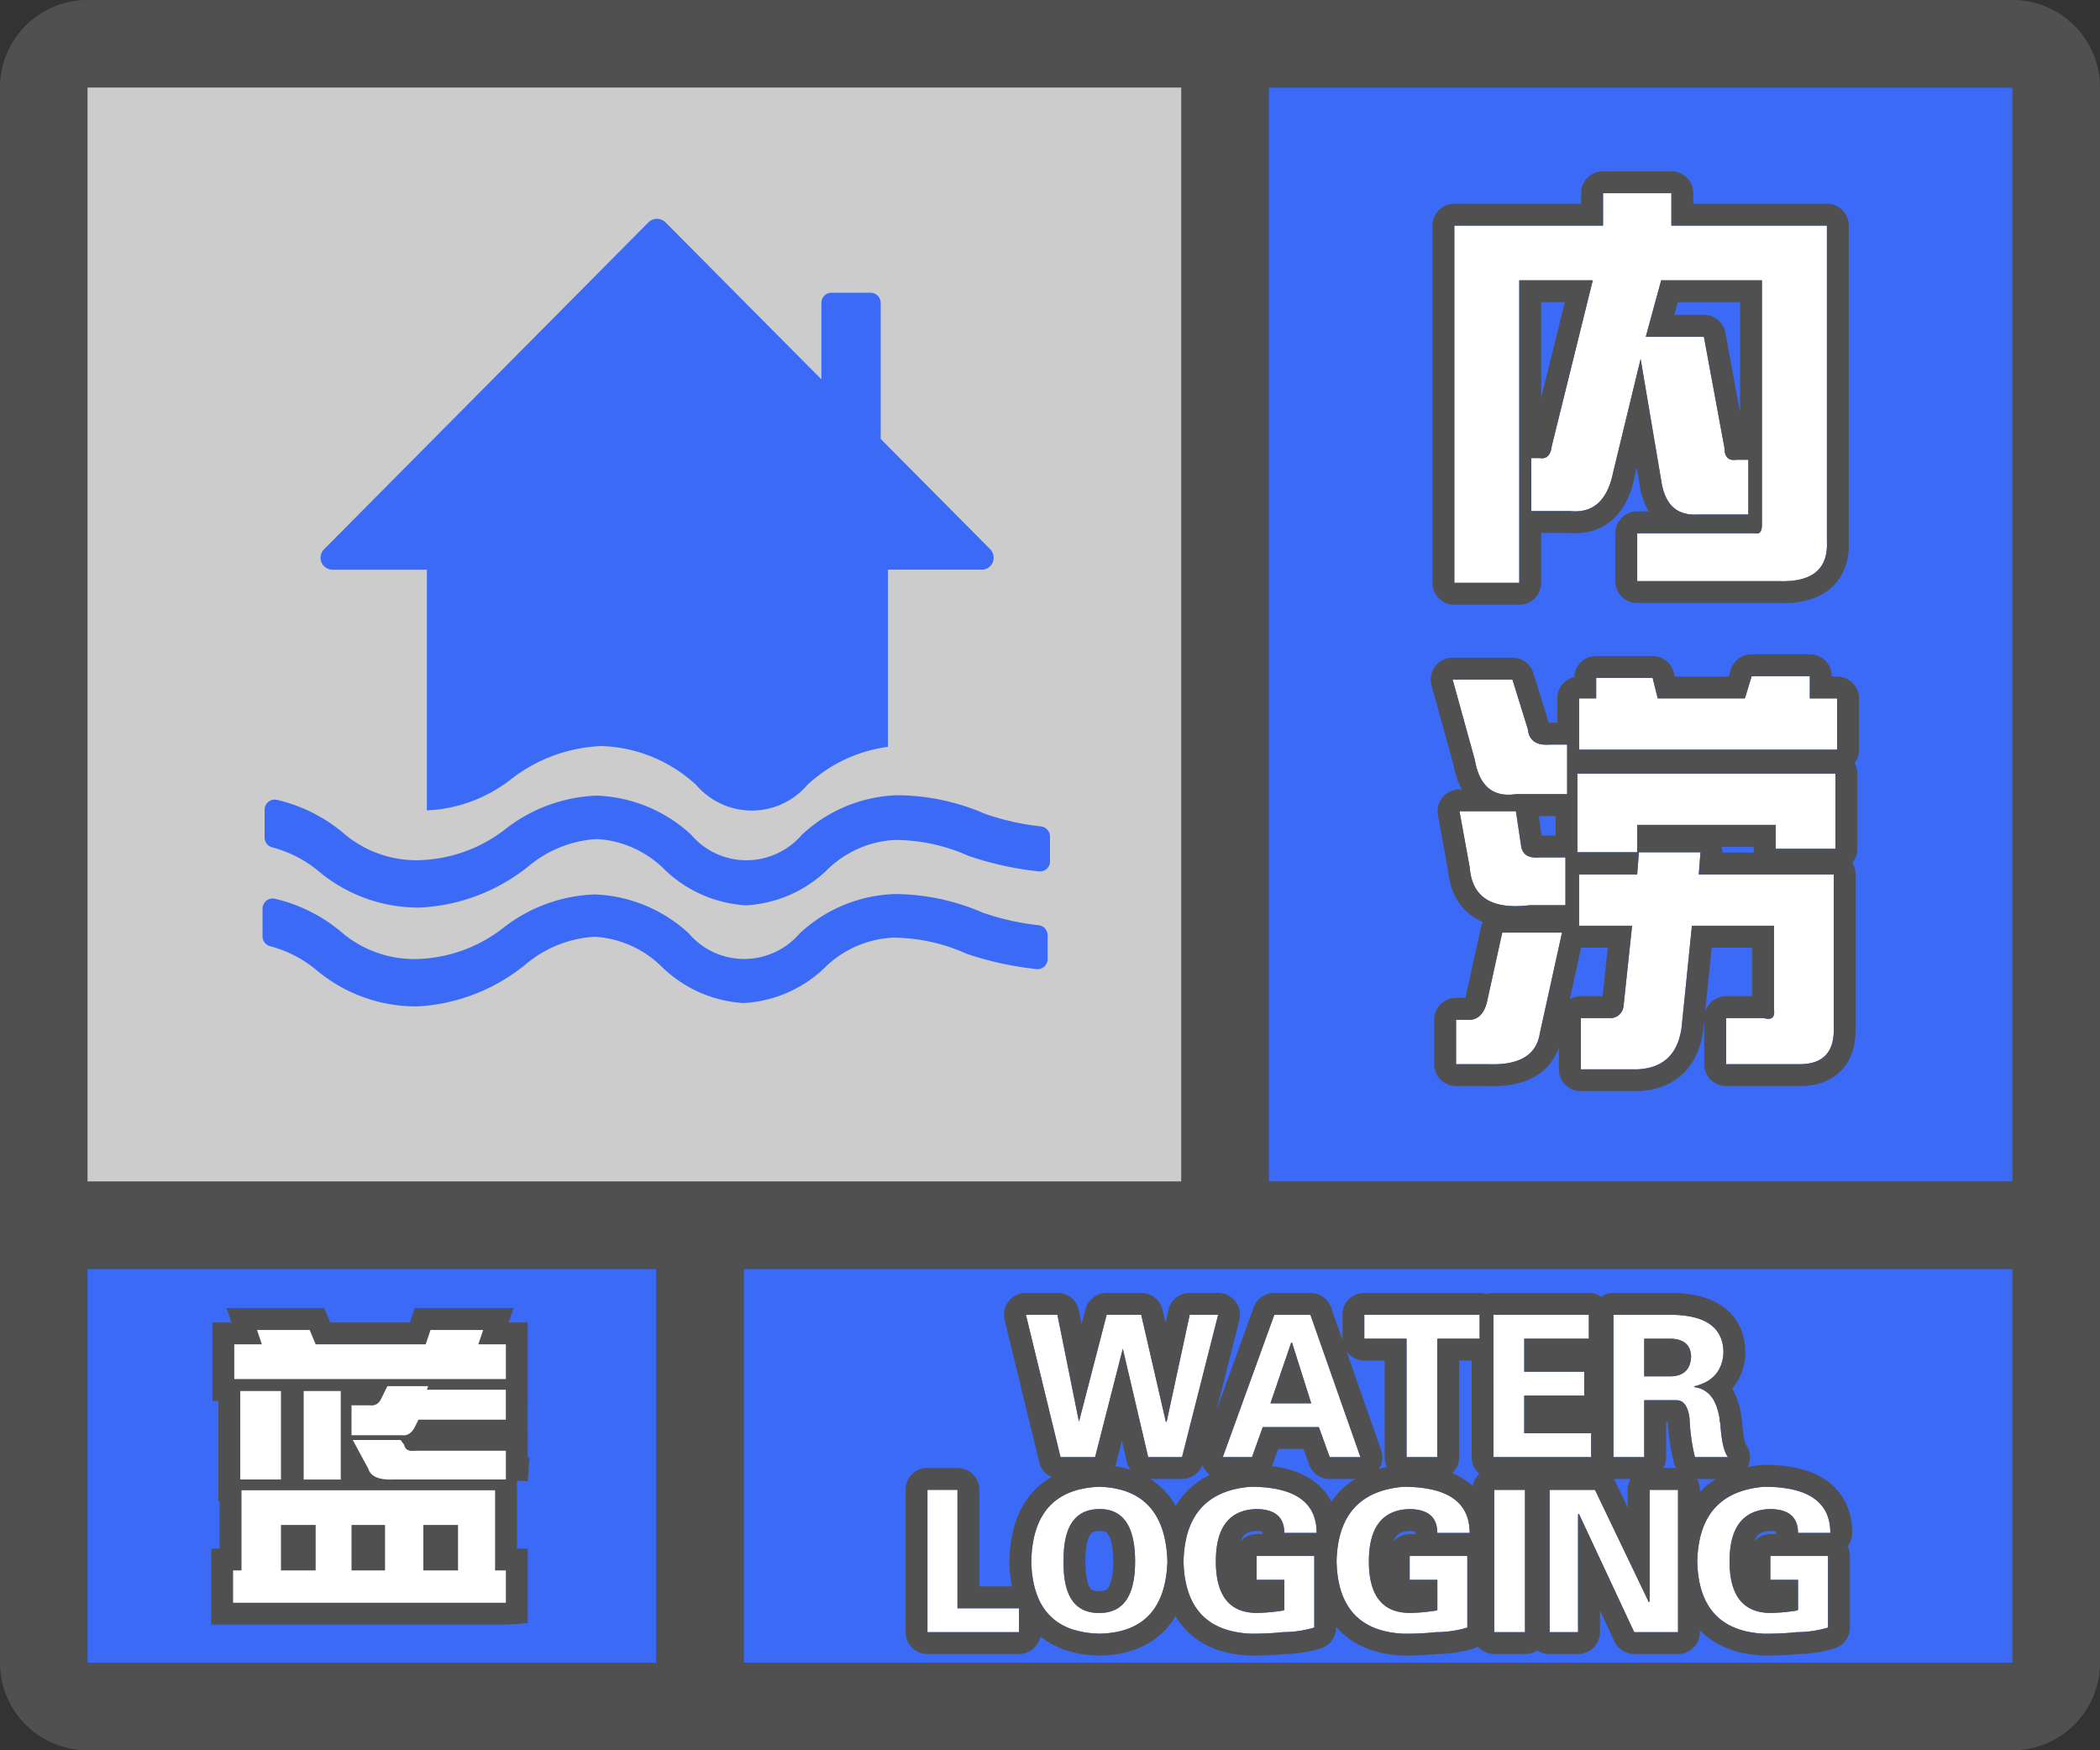 <svg width="48" height="40" fill="none" xmlns="http://www.w3.org/2000/svg"><rect width="100%" height="100%" fill="#333333" stroke="none"/><g clip-path="url(#a)"><path fill-rule="evenodd" clip-rule="evenodd" d="M0 38a2 2 0 0 0 2 2h44a2 2 0 0 0 2-2V2A2 2 0 0 0 46.15.005L46 0H2l-.15.005A2 2 0 0 0 0 2v36ZM27 2H2v25h25V2ZM2 29v9h13v-9H2Zm15 9h29v-9H17v9Zm29-11V2H29v25h17Z" fill="#505050"/></g><path fill="#3A6AF6" d="M2 29h13v9H2z"/><path fill-rule="evenodd" clip-rule="evenodd" d="M11.563 31.516v-.793h-.63l.11-.328H9.84l-.11.328H7.215l-.137-.328H5.875l.11.328h-.63v.793h6.207ZM9.183 32.8c.128.018.228-.046.301-.192l.082-.164h1.996v-.683H9.758l.027-.082h-.93l-.136.273c-.055.128-.146.182-.274.164h-.41v.684h1.149Zm-2.761-1.012v2.023h-.93V31.79h.93Zm1.367 2.023V31.79h-.848v2.023h.848Zm3.774 0H9.02c-.347.019-.547-.063-.602-.246l-.355-.656h1.093l.082.11c.019.109.1.154.246.136h2.079v.657Zm0 2.817v-.738h-.247v-1.832H5.52v1.832h-.192v.738h6.234Zm-5.141-.738h.793v-1.04h-.793v1.04Zm1.613 0v-1.04h.766v1.04h-.766Zm1.64 0h.794v-1.04h-.793v1.04Z" fill="#fff" stroke="#505050"/><path fill-rule="evenodd" clip-rule="evenodd" d="M11.563 31.516v-.793h-.63l.11-.328H9.84l-.11.328H7.215l-.137-.328H5.875l.11.328h-.63v.793h6.207ZM9.183 32.8c.128.018.228-.046.301-.192l.082-.164h1.996v-.683H9.758l.027-.082h-.93l-.136.273c-.055.128-.146.182-.274.164h-.41v.684h1.149Zm-2.761-1.012v2.023h-.93V31.79h.93Zm1.367 2.023V31.79h-.848v2.023h.848Zm3.774 0H9.02c-.347.019-.547-.063-.602-.246l-.355-.656h1.093l.082.11c.019.109.1.154.246.136h2.079v.657Zm0 2.817v-.738h-.247v-1.832H5.52v1.832h-.192v.738h6.234Zm-5.141-.738h.793v-1.04h-.793v1.04Zm1.613 0v-1.04h.766v1.04h-.766Zm1.64 0h.794v-1.04h-.793v1.04Z" fill="#fff"/><path fill="#CCC" d="M2 2h25v25H2z"/><path d="M7.612 13.02h2.145v5.5c.7-.03 1.372-.28 1.925-.713a3.59 3.59 0 0 1 2.076-.757 3.346 3.346 0 0 1 2.156.89 1.68 1.68 0 0 0 1.147.58 1.665 1.665 0 0 0 1.39-.58 3.346 3.346 0 0 1 1.845-.872v-4.049h2.145a.27.27 0 0 0 .25-.168.276.276 0 0 0-.056-.297l-2.505-2.523V6.922a.233.233 0 0 0-.23-.232h-.895a.23.23 0 0 0-.23.232V8.67L15.21 5.08a.276.276 0 0 0-.387 0L7.41 12.55a.274.274 0 0 0 .2.47h.001ZM23.8 18.887a5.797 5.797 0 0 1-1.284-.288 5.089 5.089 0 0 0-2.007-.425 3.343 3.343 0 0 0-2.177.9 1.673 1.673 0 0 1-1.268.586 1.66 1.66 0 0 1-1.269-.587 3.353 3.353 0 0 0-2.158-.89 3.6 3.6 0 0 0-2.076.758 3.354 3.354 0 0 1-2.006.718 2.56 2.56 0 0 1-1.726-.637 3.651 3.651 0 0 0-1.504-.744.228.228 0 0 0-.237.098.233.233 0 0 0-.04.135v.636a.234.234 0 0 0 .174.218c.39.102.754.29 1.065.549a3.548 3.548 0 0 0 2.306.827 4.286 4.286 0 0 0 2.518-.969 2.673 2.673 0 0 1 1.534-.597 2.38 2.38 0 0 1 1.545.697 2.936 2.936 0 0 0 1.857.818 2.901 2.901 0 0 0 1.845-.797 2.383 2.383 0 0 1 1.554-.697c.581 0 1.156.124 1.687.362.523.18 1.064.299 1.614.356a.23.23 0 0 0 .253-.208V19.124a.233.233 0 0 0-.2-.237Zm-.055 2.258a5.769 5.769 0 0 1-1.282-.288 5.108 5.108 0 0 0-2.007-.425 3.338 3.338 0 0 0-2.177.9 1.678 1.678 0 0 1-1.268.584 1.665 1.665 0 0 1-1.268-.585 3.345 3.345 0 0 0-2.157-.89 3.6 3.6 0 0 0-2.076.759 3.353 3.353 0 0 1-2.006.718 2.564 2.564 0 0 1-1.725-.637 3.624 3.624 0 0 0-1.501-.742.228.228 0 0 0-.238.099.234.234 0 0 0-.039.135v.634a.234.234 0 0 0 .173.217c.39.103.753.29 1.063.549A3.541 3.541 0 0 0 9.542 23c.923-.05 1.804-.4 2.514-.995a2.687 2.687 0 0 1 1.536-.597 2.384 2.384 0 0 1 1.545.697c.503.486 1.161.776 1.857.818a2.893 2.893 0 0 0 1.845-.797 2.39 2.39 0 0 1 1.556-.697c.581 0 1.156.124 1.686.363.523.179 1.065.298 1.615.355a.23.23 0 0 0 .25-.232v-.558a.233.233 0 0 0-.203-.212ZM29 2h17v25H29z" fill="#3A6AF6"/><path d="M40.273 6.406H37.97l-.352 1.29h1.328l.47 2.538c0 .209.09.3.273.274h.273v1.25h-1.172c-.469.026-.742-.235-.82-.781L37.5 8.203l-.625 2.578c-.13.651-.456.95-.977.899H35v-1.211h.195c.157.026.248-.065.274-.274l.937-3.789h-1.68v6.914h-1.484V5.156h3.399v-.742h1.562v.742h3.555v7.227c.026.625-.339.924-1.094.898h-3.242v-1.094h2.695c.104.027.156-.039.156-.195V6.406ZM37.89 15.96h1.993l.156-.507h1.328v.508h.625v1.172h-5.898V15.96h.39v-.469h1.29l.117.469Zm-1.835 3.517V17.68h5.898v1.718h-1.367v-.546h-3.164v.625h-1.367Zm.039 1.68v-1.173h1.328l.039-.507h1.406l-.039.507h3.086v3.555c0 .52-.26.781-.781.781h-1.68v-1.054h.86c.182.052.26-.013.234-.196v-1.914h-1.875l-.234 2.305c-.079.625-.417.95-1.016.977h-1.29v-1.172h.704a.305.305 0 0 0 .273-.274l.196-1.836h-1.211Zm-2.5-1.329-.235-1.289h1.29l.117.781c.026.209.169.3.43.274h.585v1.093h-.82c-.86.105-1.315-.182-1.367-.859Zm-.313 3.477h.235c.234.026.39-.104.468-.39l.352-1.602h1.367l-.508 2.304c-.078.495-.468.73-1.172.703h-.742v-1.015Zm.43-5.938-.508-1.836h1.367l.352 1.133c.026.26.195.378.508.352h.39v1.132h-1.172c-.52.079-.833-.182-.937-.78Z" fill="#fff"/><path fill-rule="evenodd" clip-rule="evenodd" d="M40.273 6.406H37.97l-.352 1.29h1.328l.47 2.538c0 .162.054.254.165.274a.336.336 0 0 0 .108 0h.273v1.25h-1.172a.808.808 0 0 1-.405-.07c-.225-.11-.363-.348-.415-.711L37.5 8.203l-.625 2.578c-.13.651-.456.95-.977.899H35v-1.211h.195l.032.004a.24.24 0 0 0 .063-.004c.099-.02.159-.112.179-.274l.937-3.789h-1.68v6.914h-1.484V5.156h3.399v-.742h1.562v.742h3.555v7.227c.026.625-.339.924-1.094.898h-3.242v-1.094h2.695c.104.027.156-.039.156-.195V6.406Zm-2.589 5.282a1.725 1.725 0 0 1-.21-.634l-.061-.368-.05.204c-.076.376-.223.725-.491.972-.28.258-.632.348-.996.318h-.65v1.14a.5.5 0 0 1-.5.5h-1.484a.5.5 0 0 1-.5-.5V5.156a.5.5 0 0 1 .5-.5h2.899v-.242a.5.5 0 0 1 .5-.5h1.562a.5.5 0 0 1 .5.5v.242h3.055a.5.5 0 0 1 .5.5v7.217c.015.41-.099.812-.437 1.09-.316.26-.738.332-1.165.318h-3.234a.5.5 0 0 1-.5-.5v-1.094a.5.5 0 0 1 .5-.5h.263Zm-2.457-2.596.54-2.186h-.54v2.186Zm4.546.335v-2.52h-1.422l-.08.288h.674a.5.5 0 0 1 .492.41l.336 1.822Zm-3.68 6.534h.391v-.469h1.29l.117.469h1.992l.156-.508h1.328v.508h.625v1.172h-5.898V15.96Zm-.273 1.055h-.39a.934.934 0 0 1-.11.003c-.242-.008-.375-.127-.398-.355l-.352-1.133h-1.367l.508 1.836c.056.322.172.546.348.672.152.11.348.146.59.11h1.171v-1.133Zm.235.664v1.797h1.367v-.625h3.164v.546h1.367V17.68h-5.898Zm4.03 1.672h-.734a.5.5 0 0 1 .016.132h.726a.507.507 0 0 1-.007-.086v-.046Zm2.252.366a.498.498 0 0 1 .077.266v3.555c0 .338-.085.682-.342.94-.257.257-.602.341-.94.341h-1.679a.5.5 0 0 1-.5-.5v-.987l-.02.19c-.048.387-.185.746-.461 1.011-.28.269-.642.386-1.028.403h-1.312a.5.5 0 0 1-.5-.5v-.509a1.204 1.204 0 0 1-.531.665c-.31.186-.69.24-1.086.227h-.734a.5.5 0 0 1-.5-.5v-1.015a.5.5 0 0 1 .5-.5h.215a.445.445 0 0 0 .003-.012l.349-1.588a.497.497 0 0 1 .05-.132 1.353 1.353 0 0 1-.19-.099c-.388-.244-.57-.64-.61-1.08l-.23-1.265a.5.5 0 0 1 .491-.59h.054a1.864 1.864 0 0 1-.19-.56l-.502-1.814a.5.5 0 0 1 .482-.634h1.367a.5.5 0 0 1 .478.352l.351 1.133h.195v-.555a.5.5 0 0 1 .39-.488.5.5 0 0 1 .5-.48h1.29a.5.5 0 0 1 .484.378l.023.09h1.233l.047-.155a.5.5 0 0 1 .478-.353h1.328a.5.5 0 0 1 .5.5v.008h.125a.5.5 0 0 1 .5.5v1.172c0 .114-.038.219-.102.303.04.072.063.155.063.244v1.718a.498.498 0 0 1-.116.32ZM33.36 18.54h1.29l.117.781c.026.209.169.3.43.274h.585v1.093h-.82c-.86.105-1.315-.182-1.367-.859l-.235-1.289Zm2.735 2.617h1.21l-.195 1.836a.305.305 0 0 1-.273.274h-.703v1.172h1.289c.599-.026.937-.352 1.016-.977l.234-2.305h1.875v1.914c.026.183-.052.248-.234.196h-.86v1.054h1.68c.52 0 .781-.26.781-.78v-3.556h-3.086l.04-.507H37.46l-.04.507h-1.327v1.172Zm3.953.5h-.923l-.15 1.464a.5.5 0 0 1 .48-.354h.593v-1.11Zm-3.416 1.11h-.498a.497.497 0 0 0-.253.068l.26-1.178h.609l-.118 1.11Zm-2.295-1.453-.352 1.601c-.065.239-.184.369-.358.39a.476.476 0 0 1-.11 0h-.235v1.016h.742c.704.026 1.094-.208 1.172-.703l.508-2.305h-1.367Zm1.219-2.22v-.445h-.385l.067.446h.318Z" fill="#505050"/><path fill="#3A6AF6" d="M17 29h29v9H17z"/><path d="m24.662 32.492.633-2.444h.79l.563 2.444h.018l.527-2.444h.65l-.825 3.252h-.774l-.58-2.478-.633 2.478h-.79l-.792-3.252h.72l.493 2.444ZM28.617 33.3h-.668l1.178-3.252h.826l1.143 3.252h-.703l-.247-.685h-1.283l-.246.685Zm.422-1.23h.932l-.44-1.39h-.017l-.475 1.39ZM31.184 30.593v-.545h2.636v.545h-.967V33.3h-.703v-2.707h-.966ZM34.137 33.3v-3.252h2.18v.545H34.84v.756h1.37v.545h-1.37v.861h1.53v.545h-2.233ZM37.582 30.593v.861h.58c.316 0 .48-.152.492-.457-.011-.27-.176-.404-.492-.404h-.58Zm0 1.406V33.3h-.703v-3.252h1.389c.738.024 1.113.305 1.125.844-.012.422-.235.685-.668.79v.018c.316.036.51.276.58.721 0 .035.005.07.017.106.024.398.082.656.176.773h-.756a4.301 4.301 0 0 1-.123-.879c-.035-.281-.135-.422-.299-.422h-.738ZM23.291 37.3h-2.092v-3.252h.686v2.707h1.406v.545ZM25.137 37.335c-1.02-.023-1.541-.574-1.565-1.652.024-1.102.545-1.67 1.565-1.705.996.035 1.511.603 1.547 1.705-.036 1.078-.551 1.629-1.547 1.652Zm0-2.848c-.563 0-.838.399-.826 1.196-.012.797.263 1.19.826 1.178.539 0 .808-.393.808-1.178 0-.797-.27-1.196-.808-1.196ZM29.355 36.105h-.632v-.545h1.318v1.635c-.234.07-.475.105-.72.105a6.187 6.187 0 0 1-.739.035c-.996-.047-1.506-.598-1.53-1.652.024-1.055.534-1.623 1.53-1.705 1.008 0 1.512.351 1.512 1.054h-.739c0-.363-.216-.544-.65-.544-.61.023-.914.421-.914 1.195 0 .773.305 1.166.914 1.178.176 0 .38-.018.615-.053.012 0 .024-.006.035-.018v-.685ZM32.853 36.105h-.632v-.545h1.318v1.635c-.234.07-.474.105-.72.105a6.187 6.187 0 0 1-.739.035c-.996-.047-1.506-.598-1.53-1.652.024-1.055.534-1.623 1.53-1.705 1.008 0 1.512.351 1.512 1.054h-.739c0-.363-.216-.544-.65-.544-.61.023-.914.421-.914 1.195 0 .773.305 1.166.914 1.178.176 0 .381-.018.615-.053.012 0 .024-.006.035-.018v-.685ZM34.857 34.048V37.3h-.703v-3.252h.703ZM38.355 37.3h-1.002l-1.265-2.707-.018.018V37.3h-.65v-3.252h1.037l1.23 2.566.018-.017v-2.549h.65V37.3ZM41.098 36.105h-.633v-.545h1.318v1.635c-.234.07-.474.105-.72.105a6.187 6.187 0 0 1-.739.035c-.996-.047-1.506-.598-1.53-1.652.024-1.055.534-1.623 1.53-1.705 1.008 0 1.512.351 1.512 1.054h-.738c0-.363-.217-.544-.65-.544-.61.023-.915.421-.915 1.195 0 .773.305 1.166.914 1.178.176 0 .381-.018.615-.053.012 0 .024-.006.036-.018v-.685Z" fill="#fff"/><path fill-rule="evenodd" clip-rule="evenodd" d="m24.24 33.3-.79-3.252h.72l.492 2.444.633-2.444h.79l.563 2.444h.018l.527-2.444h.65l-.825 3.252h-.774l-.58-2.478-.633 2.478h-.79Zm1.403-.375-.127.499a.5.5 0 0 1-.03.084c.12.019.238.045.35.08a.5.5 0 0 1-.079-.174l-.114-.489Zm.65.875a1.723 1.723 0 0 1 .58.615 1.817 1.817 0 0 1 .783-.71.5.5 0 0 1-.173-.223.5.5 0 0 1-.465.318h-.725Zm1.513-1.573.85-2.35a.5.5 0 0 1 .471-.329h.826a.5.5 0 0 1 .472.334l.26.739-.001-.028v-.545a.5.5 0 0 1 .5-.5h2.636c.056 0 .109.01.158.026a.501.501 0 0 1 .159-.026h2.18c.104 0 .2.032.28.087a.497.497 0 0 1 .282-.087h1.404c.418.014.815.1 1.12.329.33.247.48.607.49 1.004v.025a1.304 1.304 0 0 1-.294.823l-.005.005a1.719 1.719 0 0 1 .21.658.5.5 0 0 1 .017.105c.011.184.03.319.05.411.014.06.026.087.028.094a.5.5 0 0 1 .05.515l-.005.01a2.974 2.974 0 0 1 .38-.05c.547 0 1.046.093 1.42.354.407.284.592.714.592 1.201a.498.498 0 0 1-.104.306.498.498 0 0 1 .051.222v1.635a.5.5 0 0 1-.356.478c-.271.082-.55.124-.833.127a6.889 6.889 0 0 1-.793.035c-.57-.027-1.077-.2-1.446-.58v.045a.5.5 0 0 1-.5.5h-1.002a.5.5 0 0 1-.452-.288l-.33-.707v.495a.5.5 0 0 1-.5.5h-.651a.497.497 0 0 1-.281-.086.498.498 0 0 1-.282.086h-.703a.499.499 0 0 1-.373-.168.5.5 0 0 1-.098.041c-.272.082-.55.124-.833.127a6.886 6.886 0 0 1-.793.035c-.585-.028-1.103-.208-1.473-.608a1.922 1.922 0 0 1-.043-.048v.016a.5.5 0 0 1-.356.478c-.272.082-.55.124-.833.127a6.889 6.889 0 0 1-.794.035c-.584-.028-1.102-.208-1.472-.608a1.754 1.754 0 0 1-.218-.292 1.765 1.765 0 0 1-.232.311c-.377.402-.9.575-1.488.59h-.023c-.515-.013-.981-.142-1.344-.436a.5.5 0 0 1-.49.4h-2.092a.5.5 0 0 1-.5-.5v-3.252a.5.5 0 0 1 .5-.5h.686a.5.5 0 0 1 .5.5v2.207h.746a3.224 3.224 0 0 1-.059-.583c.014-.62.169-1.174.54-1.58.126-.136.268-.247.423-.336a.5.5 0 0 1-.28-.338l-.792-3.252a.5.5 0 0 1 .486-.618h.72a.5.5 0 0 1 .491.401l.063.313.088-.34a.5.5 0 0 1 .484-.374h.79a.5.5 0 0 1 .488.388l.069.298.063-.291a.5.5 0 0 1 .488-.395h.65a.5.5 0 0 1 .485.623l-.522 2.056Zm-4.077 4.288a1.253 1.253 0 0 0 .848.741 2.18 2.18 0 0 0 .57.079c.178-.005.34-.027.488-.065.513-.136.838-.477.975-1.025.042-.166.066-.35.073-.554v-.016a2.799 2.799 0 0 0-.071-.562c-.177-.728-.668-1.107-1.475-1.135-1.02.035-1.541.603-1.565 1.705.007.325.06.602.157.831Zm1.021.27a.82.82 0 0 0 .376.076h.022a.805.805 0 0 0 .327-.067c.314-.142.47-.512.47-1.111 0-.797-.27-1.196-.808-1.196-.563 0-.838.399-.826 1.196-.01.586.138.953.44 1.102Zm-2.865-.03v-2.707h-.686V37.3h2.092v-.545h-1.406Zm5.238-.51c.15.603.542.957 1.174 1.06.09.016.185.026.285.03h.124c.248-.003.453-.015.614-.035l.074-.001.03-.001c.21-.009.416-.043.617-.103V35.56h-1.318v.545h.633v.685a.087.087 0 0 1-.012.01.042.042 0 0 1-.024.008l-.06.009a4.06 4.06 0 0 1-.555.044 1.347 1.347 0 0 1-.123-.008 1.034 1.034 0 0 1-.179-.036c-.408-.123-.612-.501-.612-1.134 0-.774.305-1.172.914-1.196.434 0 .65.182.65.545h.739c0-.193-.038-.36-.114-.5-.201-.37-.667-.554-1.398-.554-.8.066-1.285.445-1.458 1.137a2.573 2.573 0 0 0-.071.58c.005.202.028.385.07.55Zm1.592-1.257c-.184.008-.257.065-.298.12a.442.442 0 0 0-.06.11.499.499 0 0 1 .366-.158h.133a.495.495 0 0 1-.002-.057.559.559 0 0 0-.14-.015Zm1.717-.67a1.336 1.336 0 0 0-.43-.487c-.259-.18-.577-.28-.93-.325a.515.515 0 0 0 .016-.037l.127-.355h.58l.127.355a.5.5 0 0 0 .47.331h.585a1.788 1.788 0 0 0-.545.518Zm1.085-.748c.06-.017.123-.032.187-.044a.497.497 0 0 1-.054-.226v-2.207h-.466a.5.5 0 0 1-.407-.21l.79 2.251a.5.5 0 0 1-.05.436Zm1.678.095a1.633 1.633 0 0 1 .467.297.499.499 0 0 1 .152-.28.499.499 0 0 1-.177-.382v-2.207h-.284V33.3c0 .144-.06.274-.158.365Zm-.342-3.072h.967v-.545h-2.636v.545h.966V33.3h.703v-2.707Zm1.284 2.707h2.232v-.545h-1.53v-.861h1.372v-.545H34.84v-.756h1.476v-.545h-2.18V33.3Zm2.754.5.017.032.297.62v-.404c0-.09.024-.175.066-.248h-.38Zm1.125-.252h.292a.498.498 0 0 1-.05-.127 4.773 4.773 0 0 1-.136-.922h-.04v.801c0 .09-.024.175-.066.248ZM37.582 32h.742c.103.002.18.059.232.172a.87.87 0 0 1 .063.25c.012.305.053.598.123.879h.756c-.07-.088-.12-.254-.151-.5a4.07 4.07 0 0 1-.025-.273.33.33 0 0 1-.017-.106 1.314 1.314 0 0 0-.112-.378.584.584 0 0 0-.338-.314l-.013-.004a.635.635 0 0 0-.113-.024h-.004v-.018h.002a1.297 1.297 0 0 0 .232-.082.751.751 0 0 0 .288-.234.829.829 0 0 0 .146-.475c-.012-.54-.387-.82-1.125-.844h-1.39V33.3h.704V32Zm1.036-.805a.625.625 0 0 0 .036-.197c-.011-.27-.176-.404-.492-.404h-.58v.861h.58a.81.81 0 0 0 .123-.008c.16-.025.27-.103.325-.233a.366.366 0 0 0 .008-.019Zm.172 2.606a.498.498 0 0 1 .066.248v.048c.11-.116.232-.214.365-.296h-.431Zm.066 1.358a2.635 2.635 0 0 0-.061.525c.004.19.024.365.06.523.144.627.538.993 1.184 1.1.09.015.185.025.285.03l.114-.001h.01c.248-.003.453-.015.614-.035l.074-.001.03-.001c.21-.009.416-.043.617-.103V35.56h-1.318v.545h.633v.685a.082.082 0 0 1-.012.01.042.042 0 0 1-.023.008l-.06.009a4.06 4.06 0 0 1-.556.044 1.347 1.347 0 0 1-.123-.008 1.034 1.034 0 0 1-.178-.036c-.409-.123-.613-.501-.613-1.134 0-.774.305-1.172.914-1.196.434 0 .65.182.65.545h.739c0-.193-.038-.36-.114-.5-.201-.37-.667-.554-1.398-.554-.816.067-1.305.46-1.468 1.18Zm1.6-.17c-.183.008-.256.065-.297.12a.442.442 0 0 0-.06.11.499.499 0 0 1 .366-.158h.133a.495.495 0 0 1-.002-.057.559.559 0 0 0-.14-.015Zm-2.1-.94h-.65v2.549l-.019.017-1.23-2.566H35.42V37.3h.65v-2.69l.018-.017 1.265 2.707h1.002v-3.252Zm-6.002 1.012a.495.495 0 0 1-.002-.057.559.559 0 0 0-.14-.015c-.183.008-.256.065-.297.12a.438.438 0 0 0-.06.11.498.498 0 0 1 .366-.158h.133Zm-.453 1.757c-.408-.123-.612-.501-.612-1.134 0-.774.305-1.172.914-1.196.434 0 .65.182.65.545h.739c0-.193-.038-.36-.114-.5-.201-.37-.667-.554-1.398-.554-.996.082-1.506.65-1.53 1.705.022.949.436 1.49 1.245 1.623.09.015.185.025.285.03l.114-.001h.01c.248-.003.453-.015.614-.035l.074-.001.03-.001c.21-.009.416-.043.617-.103V35.56h-1.318v.545h.633v.685a.081.081 0 0 1-.012.01.042.042 0 0 1-.024.008 4.058 4.058 0 0 1-.615.053c-.034-.001-.068-.003-.1-.006l-.023-.002a1.035 1.035 0 0 1-.179-.036Zm-1.755-4.203.247.686h.703l-1.143-3.252h-.826L27.949 33.3h.668l.246-.685h1.284Zm-.175-.544h-.932l.475-1.39h.017l.44 1.39Zm-4.834 4.29c.13 0 .166-.036.194-.077.051-.075.114-.25.114-.6 0-.358-.063-.538-.116-.617-.03-.043-.065-.079-.192-.079-.148 0-.19.043-.217.084-.052.074-.115.249-.11.605v.014c-.005.357.059.528.108.598.024.034.06.076.208.073h.01Zm9.72-2.312h-.703V37.3h.703v-3.252Z" fill="#505050"/><defs><clipPath id="a"><path fill="#fff" d="M0 0h48v40H0z"/></clipPath></defs></svg>